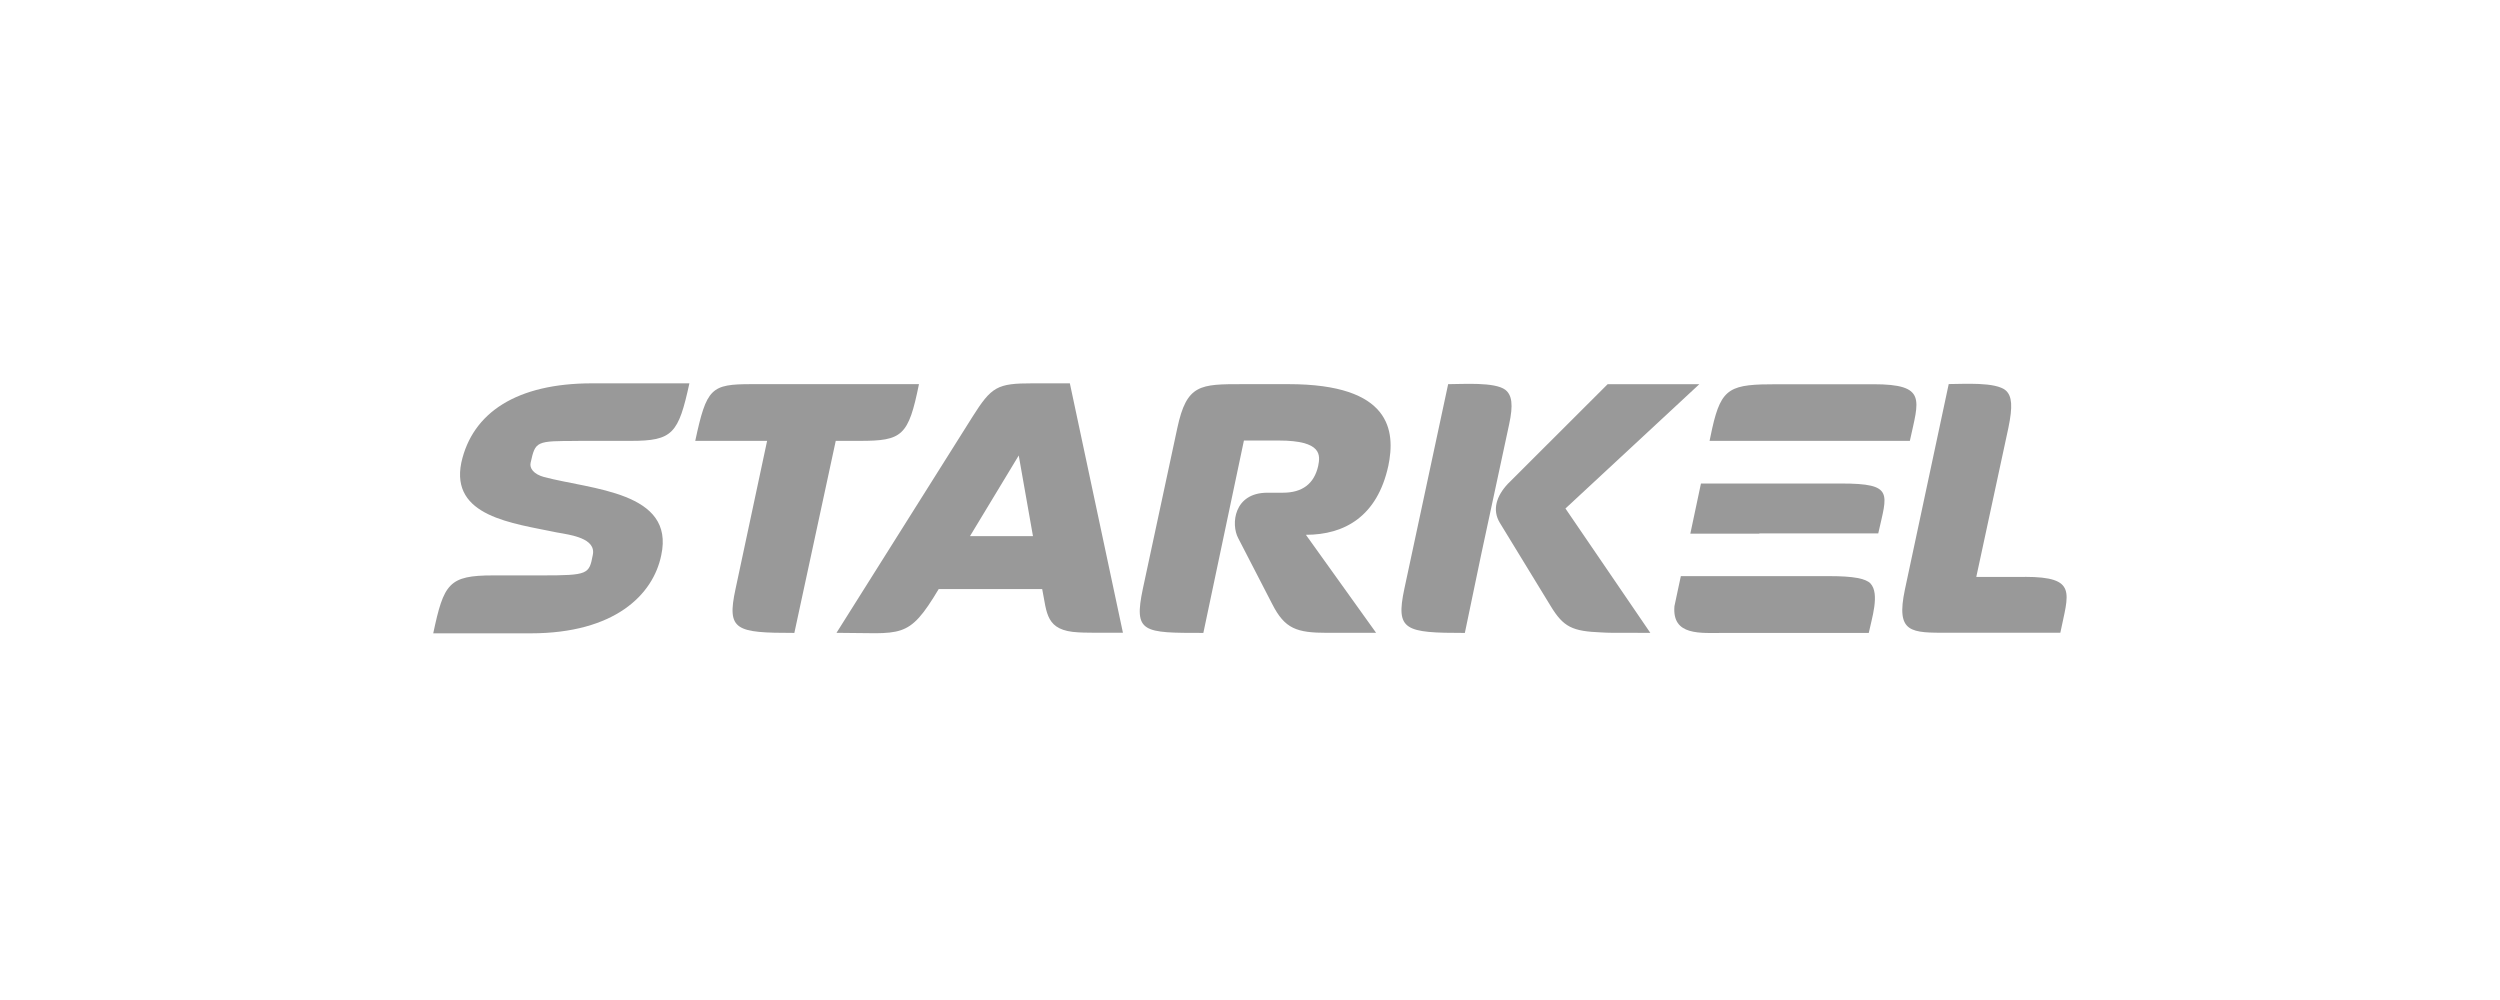 <svg width="150" height="60" viewBox="0 0 150 60" fill="none" xmlns="http://www.w3.org/2000/svg">
<g clip-path="url(#clip0_490_766)">
<path d="M34.691 26.452H37.857C40.366 26.452 40.707 26.013 41.364 23H35.521C31.017 23 28.34 24.75 27.678 27.763C27.021 30.993 30.745 31.388 33.402 31.945C34.227 32.093 35.788 32.285 35.566 33.306C35.348 34.45 35.299 34.524 32.523 34.524H29.599C26.923 34.524 26.631 35.007 25.994 38H31.837C36.874 38 39.191 35.692 39.675 33.311C40.504 29.494 35.486 29.376 32.642 28.621C32.01 28.449 31.763 28.089 31.837 27.768C32.128 26.457 32.153 26.457 34.686 26.457L34.691 26.452Z" fill="#999999"/>
<path d="M45.098 23.049C42.663 23.049 42.396 23.271 41.715 26.452H46.026L44.13 35.347C43.596 37.827 44.13 37.975 47.661 37.975L50.145 26.452H51.583C54.141 26.452 54.506 26.161 55.138 23.049H45.108H45.098Z" fill="#999999"/>
<path d="M64.191 23H61.949C59.83 23 59.494 23.192 58.343 25.017L50.19 37.97C54.131 37.97 54.476 38.434 56.323 35.342H62.531C62.823 36.777 62.724 37.847 64.7 37.941C65.065 37.965 65.505 37.965 67.376 37.965L64.191 23ZM58.2 32.167L61.124 27.329L61.978 32.167H58.205H58.2Z" fill="#999999"/>
<path d="M83.298 27.961C83.737 25.845 83.471 23.049 77.312 23.049H74.561C72.003 23.049 71.203 23.049 70.64 25.677L68.571 35.327C68.013 37.975 68.571 37.975 72.201 37.975L74.635 26.432H76.729C79.357 26.432 79.214 27.329 79.09 27.961C78.847 29.029 78.14 29.563 76.971 29.563H76.043C74.023 29.563 73.85 31.457 74.29 32.285L76.334 36.245C77.09 37.729 77.796 37.97 79.643 37.97H82.567L78.354 32.088C80.666 32.088 82.636 30.993 83.298 27.956V27.961Z" fill="#999999"/>
<path d="M101.962 23.05H96.46L90.469 29.031C89.788 29.761 89.521 30.589 89.986 31.363L93.028 36.343C93.808 37.635 94.341 37.877 96.095 37.946C96.608 37.971 96.287 37.971 99.019 37.971L93.927 30.51L101.962 23.05ZM90.321 23.39C89.689 22.907 87.763 23.05 86.889 23.05L84.261 35.328C83.728 37.833 84.286 37.976 87.891 37.976L88.864 33.306L90.544 25.48C90.81 24.263 90.712 23.705 90.321 23.39Z" fill="#999999"/>
<path d="M121.501 34.617H118.577L120.503 25.672C120.77 24.381 120.721 23.774 120.355 23.434C119.748 22.901 117.822 23.044 116.923 23.044L114.295 35.367C113.737 38.015 114.661 37.965 116.923 37.965H123.62C124.104 35.584 124.667 34.612 121.501 34.612V34.617Z" fill="#999999"/>
<path d="M114.59 26.452H102.574L102.732 25.702C103.29 23.222 103.829 23.054 106.654 23.054H112.397C115.637 23.054 115.124 23.981 114.59 26.457V26.452Z" fill="#999999"/>
<path d="M110.478 29.011H106.215H102.057L101.42 32.019H105.559V32.004H112.695C113.229 29.598 113.668 29.011 110.478 29.011Z" fill="#999999"/>
<path d="M112.23 35.007C111.939 34.716 111.233 34.568 109.771 34.568H105H100.851L100.688 35.327L100.466 36.373C100.318 38.172 102.027 37.975 103.484 37.975H112.126C112.294 37.147 112.808 35.618 112.225 35.007H112.23Z" fill="#999999"/>
</g>
<defs>
<clipPath id="clip0_490_766">
<rect width="98" height="15" fill="white" transform="translate(26 23)"/>
</clipPath>
</defs>
</svg>
